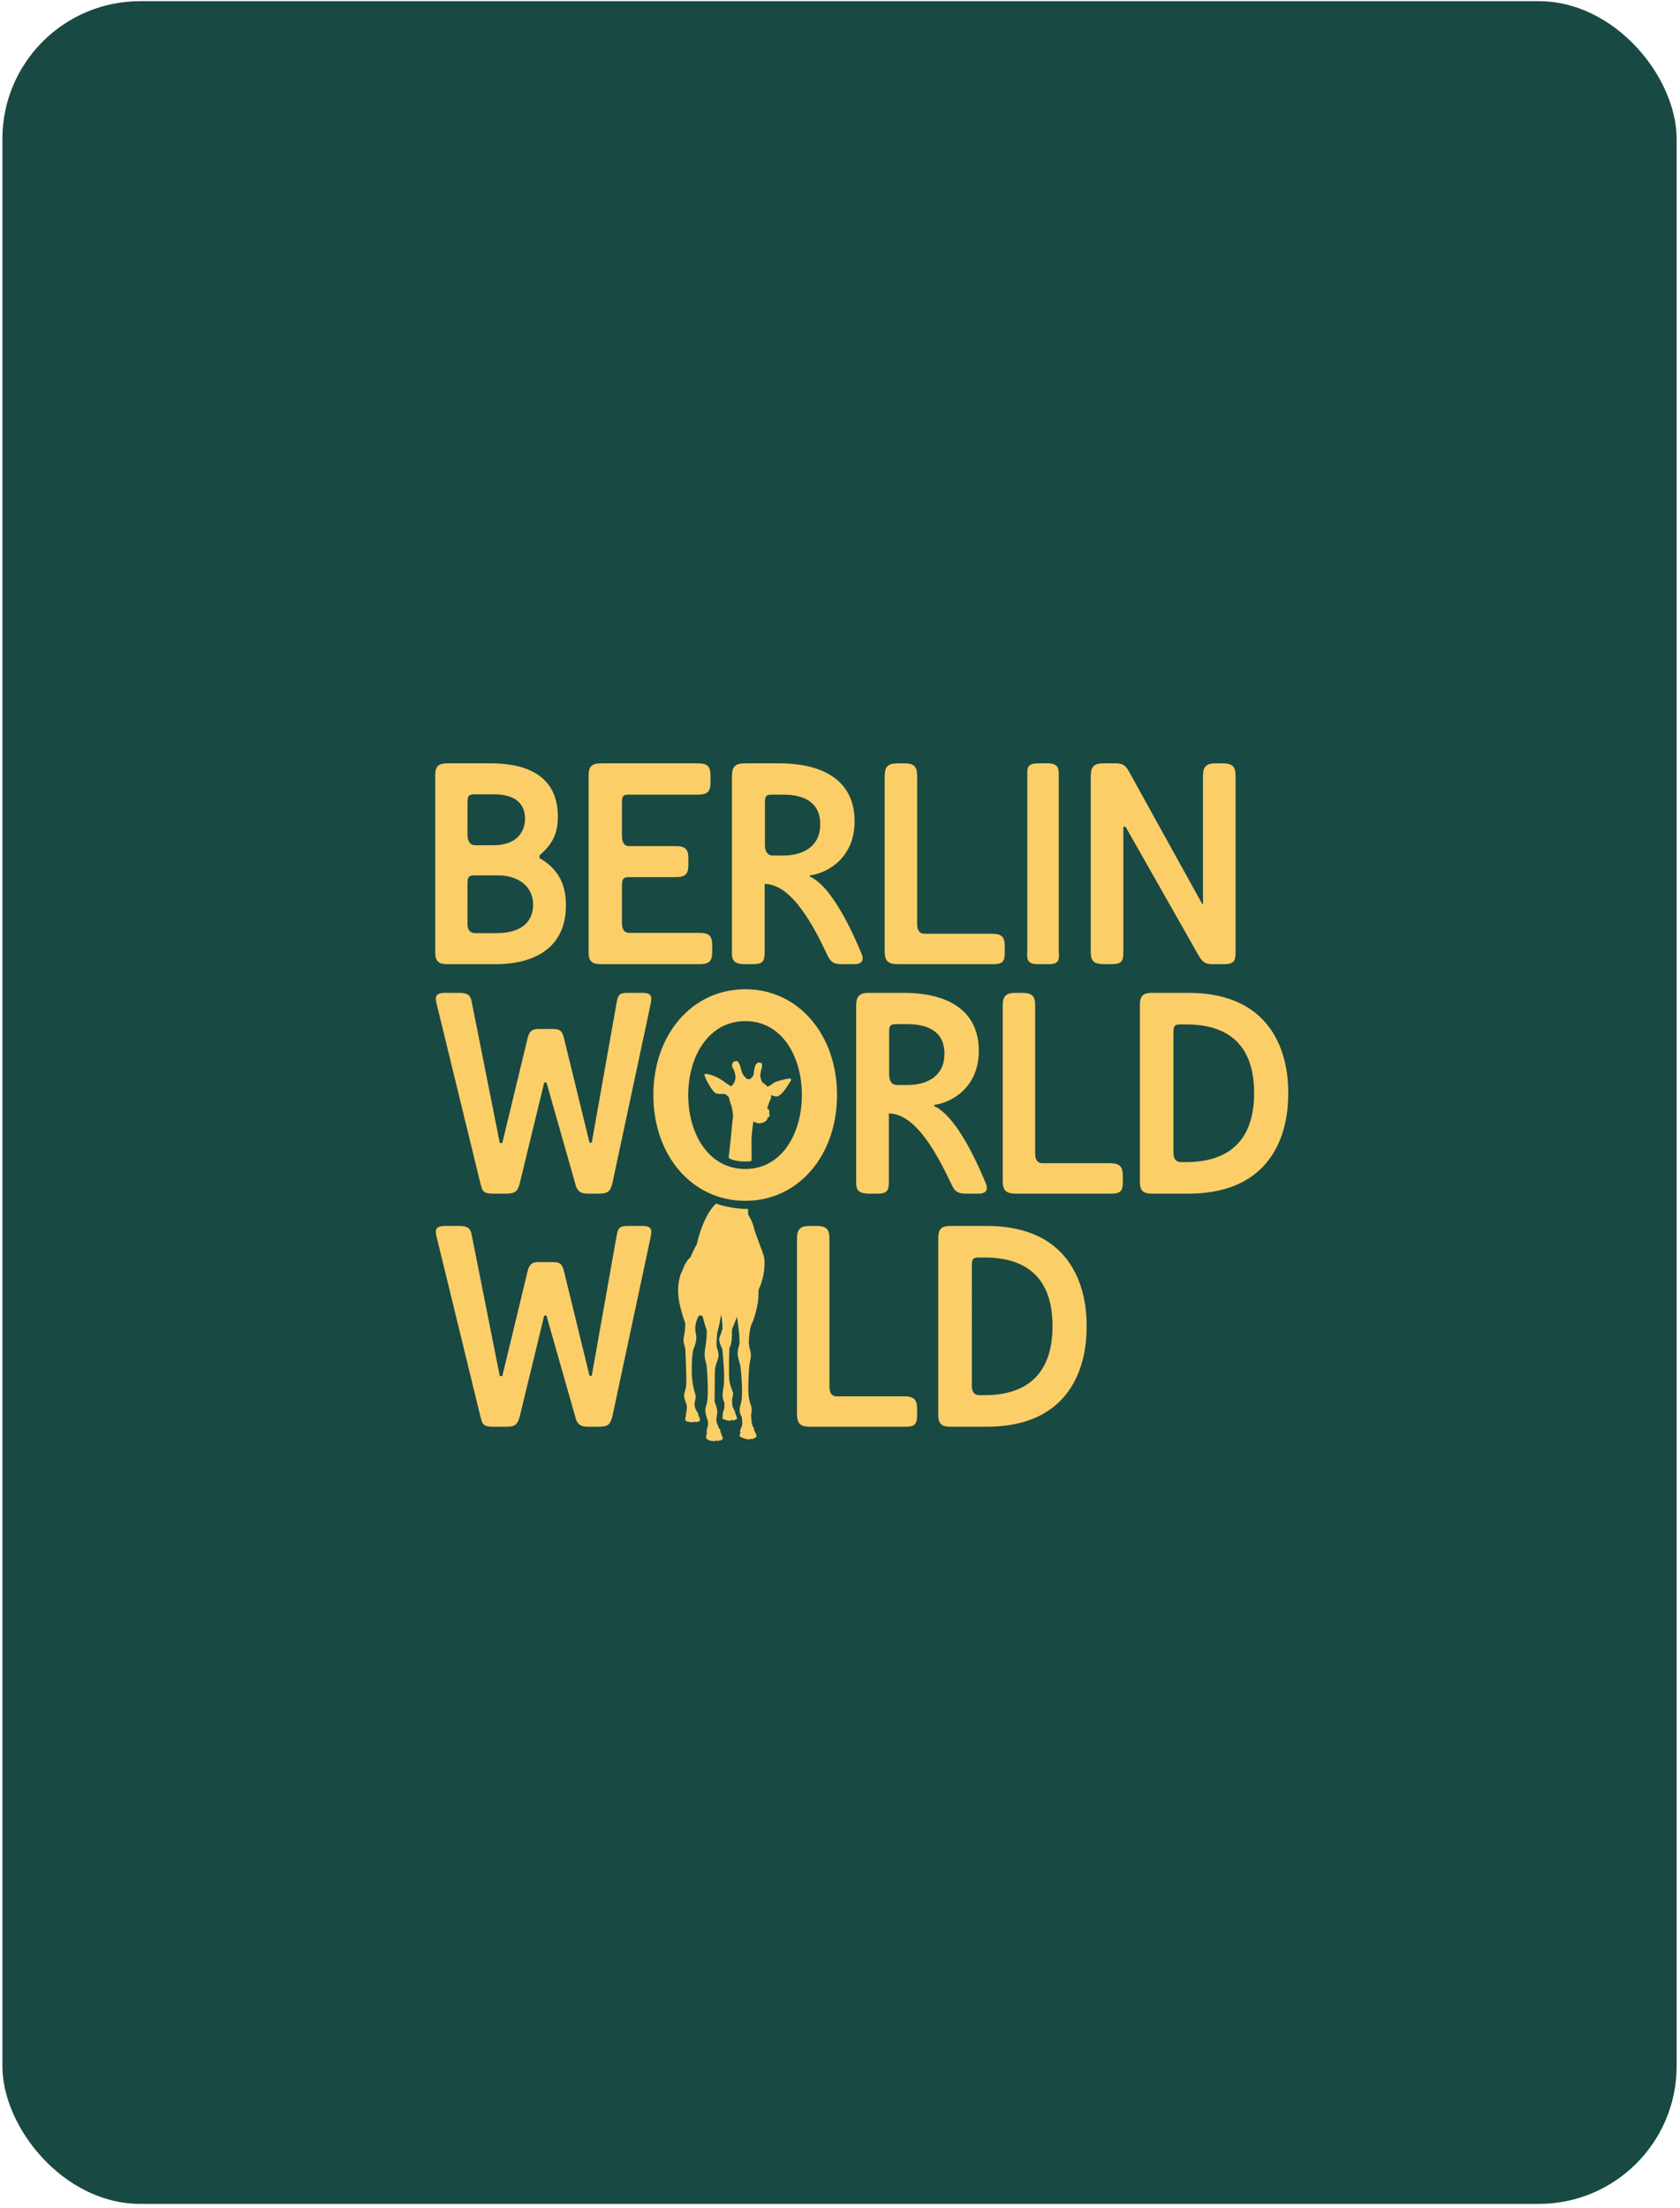<?xml version="1.0" encoding="UTF-8"?>
<svg xmlns="http://www.w3.org/2000/svg" xmlns:xlink="http://www.w3.org/1999/xlink" width="372px" height="489px" viewBox="0 0 372 489" version="1.1">
  <title>Group 3</title>
  <g id="----------⌙-3.6-Zoo" stroke="none" stroke-width="1" fill="none" fill-rule="evenodd">
    <g id="Artboard" transform="translate(-3963, -4343)">
      <g id="Group-3" transform="translate(3963.532, 4343.261)">
        <rect id="Rectangle" fill="#194943" x="0" y="0" width="370.723" height="487.786" rx="30.5"></rect>
        <g id="Global/Logo/defult/black" transform="translate(95.84, 168.779)" fill="#FCCE68" fill-rule="nonzero">
          <path d="M62.166,97.479 C64.173,98.229 67.029,98.687 69.267,98.687 C69.267,99.202 69.309,99.414 69.267,99.889 C69.666,100.526 70.277,101.624 70.543,102.749 C70.955,104.488 72.487,108.026 72.782,109.225 C73.026,110.216 73.108,113.421 71.598,116.568 C71.574,117.269 71.571,117.965 71.545,118.46 C71.485,119.6 70.838,122.598 70.072,124.158 C69.678,124.961 69.502,126.671 69.425,128.288 C69.498,128.947 69.61,129.653 69.735,130.033 C69.951,130.694 69.951,131.538 69.699,132.419 C69.446,133.3 69.193,138.661 69.411,140.129 C69.808,142.831 70.321,142.08 69.926,144.449 C70.086,144.869 69.84,146.085 70.466,147.076 C70.554,147.216 70.721,147.437 70.566,147.625 C70.906,148.144 71.202,148.898 71.146,149.09 C71.099,149.249 70.954,149.293 70.312,149.605 C70.06,149.727 70.009,149.683 69.78,149.509 C69.679,149.744 69.419,149.731 69.183,149.685 C68.761,149.602 67.8,149.357 67.479,149.064 C67.378,148.972 67.383,148.914 67.406,148.818 C67.467,148.564 67.539,148.313 67.621,148.065 C67.557,148.05 67.505,147.986 67.492,147.917 C67.477,147.83 67.508,147.742 67.537,147.659 C67.649,147.355 67.766,147.042 67.923,146.76 C68.005,146.412 67.981,145.598 67.963,145.417 C67.89,144.671 67.823,144.637 67.715,144.425 C67.282,143.581 67.319,142.92 67.751,141.451 C68.184,139.982 67.751,133.852 67.462,133.007 C67.174,132.163 66.813,130.731 67.029,129.813 C67.116,129.449 67.263,128.942 67.409,128.432 C67.379,128.208 67.362,127.981 67.362,127.755 C67.362,125.979 67.011,124.056 66.825,122.549 C66.511,123.397 66.122,124.378 65.743,125.258 C65.699,125.759 65.681,126.228 65.695,126.509 C65.731,127.243 65.551,128.674 65.298,129.152 C65.252,129.239 65.196,129.373 65.135,129.539 C65.055,131.773 64.973,135.261 65.118,136.495 C65.335,138.33 65.969,139.003 65.969,139.627 C65.969,139.934 65.834,140.368 65.721,140.884 C65.73,141.497 65.761,142.221 65.865,142.469 C66.272,143.448 66.366,143.425 66.4,143.754 C66.549,144.144 66.685,144.541 66.804,144.943 C66.842,145.069 66.836,145.129 66.727,145.212 C66.508,145.379 66.237,145.452 65.972,145.522 C65.799,145.568 65.785,145.536 65.562,145.311 C65.492,145.877 64.294,145.431 63.779,145.205 C63.634,145.142 63.576,145.09 63.578,144.912 C63.581,144.732 63.627,144.553 63.721,144.385 C63.677,144.354 63.65,144.322 63.645,144.287 C63.593,143.935 63.888,143.228 63.993,142.929 C64.056,142.744 64.055,142.077 64.024,141.543 C63.608,140.608 63.477,140.137 63.855,138.037 C64.163,136.328 63.798,131.813 63.552,129.651 C63.073,128.808 62.71,127.592 62.955,127.095 C63.08,126.84 63.356,126.079 63.598,125.269 C63.589,124.985 63.61,123.471 63.307,122.082 C63.121,123.201 62.84,124.661 62.46,126.076 C62.318,127.295 62.232,128.688 62.351,129.227 C62.54,130.079 62.864,130.738 62.702,131.534 C62.54,132.331 61.919,133.347 61.919,134.801 C61.919,135.365 61.907,136.424 61.894,137.525 L61.885,138.261 C61.873,139.237 61.863,140.168 61.861,140.734 L61.861,141.101 C61.862,141.195 61.863,141.257 61.866,141.281 C61.892,141.555 62.512,142.873 62.459,143.643 C62.405,144.411 62.054,145.454 62.432,146.25 C62.81,147.047 62.647,147.074 62.89,147.293 C63.054,147.442 63.193,147.753 63.158,148.05 C63.313,148.434 63.627,149.228 63.677,149.41 C63.733,149.612 63.671,149.655 63.412,149.814 C63.152,149.971 62.601,150.065 62.495,150.053 C62.441,150.046 62.3,149.942 62.166,149.834 C62.187,149.937 62.19,150.032 62.155,150.059 C62.1,150.103 60.961,150.147 60.392,149.788 C59.802,149.415 59.926,149.092 60.17,148.397 C59.99,147.995 60.188,147.343 60.328,146.937 C60.491,146.47 60.409,145.673 60.301,145.4 C60.193,145.125 59.6,143.587 59.87,142.708 C60.14,141.83 60.301,141.39 60.356,139.469 C60.409,137.547 60.193,133.758 60.031,133.072 C59.87,132.385 59.465,131.369 59.762,129.64 C59.929,128.663 60.157,127.092 60.13,125.573 C59.849,124.759 59.592,123.948 59.298,122.827 L59.198,122.442 L59.195,122.452 C59.177,122.48 59.121,122.427 59.036,122.368 L58.982,122.332 L58.922,122.297 C58.586,122.125 58.011,122.174 57.564,124.82 C57.577,125.421 57.619,126.058 57.722,126.388 C57.949,127.106 57.747,128.442 57.243,129.545 C56.738,130.648 56.764,135.14 56.865,136.167 C56.966,137.193 57.294,138.913 57.546,139.529 C57.77,140.077 57.654,140.851 57.43,141.593 C57.414,142.035 57.462,142.542 57.615,142.883 C57.853,143.414 57.915,143.557 58.038,143.666 C58.138,143.753 58.237,143.99 58.221,144.211 C58.654,145.271 58.753,145.426 58.524,145.635 C58.348,145.797 57.773,145.886 57.597,145.886 C57.524,145.886 57.411,145.824 57.298,145.739 C57.27,145.817 57.226,145.886 57.155,145.913 C57.014,145.968 55.936,145.85 55.582,145.653 C55.273,145.479 55.316,145.007 55.523,144.486 C55.479,144.41 55.497,144.092 55.618,143.733 C55.606,143.06 55.81,143.135 55.657,141.995 C55.322,141.038 54.919,140.31 55.201,139.375 C55.503,138.373 55.63,137.938 55.604,136.347 C55.579,134.755 55.428,130.289 55.377,129.699 C55.327,129.109 54.873,128.39 54.999,127.389 C55.084,126.717 55.418,125.431 55.354,123.982 C53.519,118.764 53.624,116.506 53.994,114.492 C54.174,113.516 54.486,112.696 54.839,112.083 C55.285,110.631 56.061,109.792 56.525,109.36 C56.984,108.232 57.572,107.113 57.959,106.406 C58.303,104.623 59.685,99.882 62.166,97.479 Z M84.401,102.441 C86.735,102.441 87.288,103.26 87.288,105.276 L87.288,138.03 C87.288,139.353 87.779,140.172 88.885,140.172 L103.808,140.172 C106.142,140.172 106.695,140.991 106.695,143.006 L106.695,144.329 C106.695,146.345 106.204,146.912 104.054,146.912 L83.05,146.912 C80.901,146.912 80.102,146.282 80.102,144.077 L80.102,105.276 C80.102,103.071 80.901,102.441 82.989,102.441 Z M5.314,102.441 C7.098,102.441 7.836,102.945 8.082,104.457 L14.295,135.699 L14.849,135.699 L20.385,112.771 C20.754,111.134 21.246,110.441 22.846,110.441 L26.044,110.441 C27.951,110.441 28.197,111.197 28.566,112.708 L34.164,135.636 L34.656,135.636 L40.193,104.457 C40.5,102.945 40.746,102.441 42.653,102.441 L45.79,102.441 C48.128,102.441 48.005,103.386 47.636,105.213 L39.208,144.707 C38.716,146.408 38.286,146.912 36.194,146.912 L33.734,146.912 C31.888,146.912 31.335,146.03 31.027,144.77 L24.63,122.283 L24.137,122.283 L18.724,144.581 C18.294,146.345 17.678,146.912 15.833,146.912 L12.88,146.912 C10.604,146.912 10.42,146.345 9.989,144.581 L0.393,105.213 C-0.099,103.386 -0.099,102.441 2.238,102.441 Z M122.072,102.441 C143.794,102.441 144.228,120.65 144.237,124.461 L144.237,124.891 C144.228,128.703 143.794,146.912 122.072,146.912 L114.151,146.912 C112.186,146.912 111.388,146.345 111.388,144.266 L111.388,105.15 C111.388,103.008 112.186,102.441 114.151,102.441 L122.072,102.441 Z M121.642,109.433 L120.352,109.433 C118.992,109.433 118.828,109.842 118.818,111.334 L118.817,137.841 C118.817,139.29 119.431,139.92 120.536,139.92 L121.642,139.92 C131.343,139.92 136.685,134.881 136.685,124.613 C136.685,114.346 131.343,109.433 121.642,109.433 Z M68.666,50.029 C80.437,50.029 88.97,60.105 88.97,73.456 C88.97,86.806 80.437,96.882 68.666,96.882 C56.832,96.882 48.299,86.806 48.299,73.456 C48.299,60.105 56.832,50.029 68.666,50.029 Z M166.714,50.823 C188.436,50.823 188.871,69.032 188.879,72.844 L188.879,73.274 C188.871,77.085 188.436,95.294 166.714,95.294 L158.793,95.294 C156.828,95.294 156.03,94.727 156.03,92.648 L156.03,53.532 C156.03,51.39 156.828,50.823 158.793,50.823 L166.714,50.823 Z M103.664,50.823 C113.376,50.823 120.366,54.603 120.366,63.673 C120.366,71.484 114.737,75.074 110.468,75.641 L110.468,75.893 C113.994,77.468 117.953,83.515 121.789,92.711 C122.407,94.034 122.407,95.294 120.242,95.294 L117.459,95.294 C115.355,95.294 114.86,94.412 114.304,93.215 C111.582,87.483 106.633,77.531 100.447,77.531 L100.447,92.711 C100.447,94.727 99.952,95.294 97.787,95.294 L96.117,95.294 C93.951,95.294 93.147,94.664 93.209,92.774 L93.209,53.658 C93.209,51.453 94.013,50.823 96.117,50.823 L103.664,50.823 Z M129.958,50.823 C132.292,50.823 132.844,51.642 132.844,53.658 L132.844,86.412 C132.844,87.735 133.336,88.554 134.441,88.554 L149.365,88.554 C151.699,88.554 152.251,89.373 152.251,91.389 L152.251,92.711 C152.251,94.727 151.76,95.294 149.611,95.294 L128.607,95.294 C126.457,95.294 125.659,94.664 125.659,92.459 L125.659,53.658 C125.659,51.453 126.457,50.823 128.545,50.823 Z M5.314,50.823 C7.098,50.823 7.836,51.327 8.082,52.839 L14.295,84.082 L14.849,84.082 L20.385,61.154 C20.754,59.516 21.246,58.823 22.846,58.823 L26.044,58.823 C27.951,58.823 28.197,59.579 28.566,61.091 L34.164,84.019 L34.656,84.019 L40.193,52.839 C40.5,51.327 40.746,50.823 42.653,50.823 L45.79,50.823 C48.128,50.823 48.005,51.768 47.636,53.595 L39.208,93.089 C38.716,94.79 38.286,95.294 36.194,95.294 L33.734,95.294 C31.888,95.294 31.335,94.412 31.027,93.152 L24.63,70.665 L24.137,70.665 L18.724,92.963 C18.294,94.727 17.678,95.294 15.833,95.294 L12.88,95.294 C10.604,95.294 10.42,94.727 9.989,92.963 L0.393,53.595 C-0.099,51.768 -0.099,50.823 2.238,50.823 Z M68.666,57.082 C60.507,57.082 56.022,64.954 56.022,73.456 C56.022,82.02 60.507,89.829 68.666,89.829 C76.763,89.829 81.185,81.957 81.185,73.456 C81.185,64.891 76.763,57.082 68.666,57.082 Z M166.284,57.815 L164.995,57.815 C163.582,57.815 163.46,58.256 163.46,59.894 L163.46,86.224 C163.46,87.672 164.074,88.302 165.179,88.302 L166.284,88.302 C175.985,88.302 181.327,83.263 181.327,72.996 C181.327,62.728 175.985,57.815 166.284,57.815 Z M66.932,65.997 C67.653,66.665 67.605,67.81 68.022,68.659 C68.252,69.124 68.659,69.581 69.053,69.915 C69.289,69.904 69.525,69.915 69.761,69.94 C70.774,68.823 70.394,69.152 70.665,67.744 C70.745,67.324 70.801,66.911 71.081,66.592 C71.36,66.273 71.431,66.237 71.879,66.27 C71.932,66.274 72.282,66.414 72.312,66.457 C72.355,66.516 72.357,66.705 72.362,66.779 C72.396,67.303 72.328,67.432 72.162,67.93 C72.062,68.234 72.018,68.732 71.987,69.051 C71.938,69.567 72.171,70.066 72.409,70.644 C72.801,70.867 73.272,71.276 73.585,71.608 C74.189,71.417 74.665,70.895 75.244,70.607 C75.662,70.399 77.325,69.914 78.384,69.807 C78.832,69.763 78.914,70.03 78.661,70.411 C77.955,71.474 77.339,72.643 76.348,73.434 C75.472,74.131 75.108,73.576 74.363,73.497 C74.361,73.561 74.359,73.626 74.355,73.689 C74.366,73.787 74.372,73.888 74.372,73.987 C74.372,74.32 73.953,74.738 73.526,76.38 C73.594,76.504 73.649,76.549 73.701,76.576 L73.779,76.613 C73.792,76.619 73.806,76.627 73.819,76.636 C74.002,76.762 73.999,77.154 73.949,77.374 C73.985,77.506 74.009,77.642 74.022,77.779 C74.072,78.332 73.814,78.42 73.509,78.477 C73.587,78.648 73.568,78.887 73.254,79.169 C72.415,79.92 71.095,79.846 70.447,79.247 C70.446,79.258 70.445,79.269 70.443,79.28 C70.446,79.357 70.428,79.435 70.391,79.638 C70.219,80.876 70.051,82.341 70.032,83.417 C70.021,84.011 70.051,85.039 70.056,86.17 L70.056,86.796 C70.054,87.217 70.047,87.644 70.032,88.061 C69.089,88.281 66.323,88.292 64.967,87.361 L65.013,86.967 C65.094,86.251 65.154,85.592 65.196,85.353 C65.355,84.466 65.752,79.423 65.946,78.095 C65.927,77.313 65.76,76.545 65.565,75.785 C65.334,75.24 65.168,74.667 65.073,74.081 L65.089,74.069 C64.816,73.729 64.531,73.415 64.15,73.215 C62.432,73.18 62.105,73.421 61.241,72.15 C60.632,71.254 60.074,70.315 59.691,69.298 C59.531,68.875 59.707,68.694 60.133,68.778 C63.016,69.345 64.072,70.798 65.566,71.542 C65.895,71.084 66.387,70.769 66.5,69.473 C66.271,67.37 65.496,67.439 65.765,66.586 C65.924,66.082 66.201,65.994 66.66,65.921 C66.787,65.901 66.836,65.908 66.932,65.997 Z M104.53,57.752 L102.055,57.752 C100.632,57.752 100.509,58.193 100.509,59.831 L100.509,68.838 C100.509,70.413 101.127,71.232 102.241,71.232 L104.53,71.232 C109.046,71.232 112.757,69.216 112.757,64.303 C112.757,59.075 108.612,57.752 104.53,57.752 Z M58.166,0 C60.152,0 60.959,0.567 60.959,2.709 L60.959,4.283 C60.959,6.362 60.152,6.929 58.166,6.929 L42.771,6.929 C41.468,6.929 41.343,7.37 41.343,9.007 L41.343,16.062 C41.343,17.511 41.84,18.33 42.957,18.33 L53.262,18.33 C55.248,18.33 56.055,18.897 56.055,21.038 L56.055,22.55 C56.055,24.629 55.248,25.196 53.262,25.196 L42.771,25.196 C41.468,25.196 41.343,25.889 41.343,27.526 L41.343,35.4 C41.343,36.723 41.84,37.542 42.957,37.542 L58.538,37.542 C60.524,37.542 61.331,38.109 61.331,40.25 L61.331,41.825 C61.331,43.904 60.524,44.471 58.538,44.471 L36.75,44.471 C34.764,44.471 33.957,43.904 33.957,41.825 L33.957,2.709 C33.957,0.567 34.764,0 36.75,0 L58.166,0 Z M76.157,4.61852778e-14 C85.869,4.61852778e-14 92.859,3.779 92.859,12.85 C92.859,20.661 87.23,24.251 82.962,24.818 L82.962,25.07 C86.488,26.645 90.447,32.692 94.282,41.888 C94.901,43.211 94.901,44.471 92.736,44.471 L89.952,44.471 C87.849,44.471 87.354,43.589 86.797,42.392 C84.075,36.66 79.126,26.708 72.94,26.708 L72.94,41.888 C72.94,43.904 72.445,44.471 70.28,44.471 L68.61,44.471 C66.445,44.471 65.641,43.841 65.702,41.951 L65.702,2.835 C65.702,0.63 66.507,4.61852778e-14 68.61,4.61852778e-14 L76.157,4.61852778e-14 Z M12.596,0.001 C18.853,0.042 27.153,1.88 27.153,11.779 C27.153,15.999 25.614,18.141 23.09,20.409 L23.09,20.975 C26.784,23.117 28.939,26.204 28.939,31.432 C28.939,41.951 20.38,44.471 13.484,44.471 L2.709,44.471 C0.8,44.471 1.42108547e-14,43.904 1.42108547e-14,41.888 L1.42108547e-14,2.646 C1.42108547e-14,0.567 0.8,0 2.709,0 L12.596,0.001 Z M103.823,0 C106.156,0 106.709,0.819 106.709,2.835 L106.709,35.589 C106.709,36.912 107.2,37.731 108.306,37.731 L123.23,37.731 C125.563,37.731 126.116,38.55 126.116,40.565 L126.116,41.888 C126.116,43.904 125.625,44.471 123.475,44.471 L102.472,44.471 C100.322,44.471 99.524,43.841 99.524,41.636 L99.524,2.835 C99.524,0.63 100.322,0 102.41,0 L103.823,0 Z M135.526,0 C137.898,0 138.063,1.029 138.07,2.534 L138.069,2.984 L138.069,3.139 L138.069,41.308 C138.069,41.352 138.069,41.395 138.07,41.439 L138.078,41.701 C138.136,43.136 138.381,44.471 135.925,44.471 L133.42,44.471 C130.698,44.471 131.081,42.908 131.104,41.431 L131.104,2.978 C131.092,1.121 130.912,0 133.574,0 L135.526,0 Z M150.763,0 C152.305,0 152.983,0.567 153.723,2.016 L169.819,31.117 L170.004,31.117 L170.004,2.835 C170.004,0.63 170.805,0 172.902,0 L174.321,0 C176.664,0 177.219,0.819 177.219,2.835 L177.219,41.888 C177.219,43.904 176.726,44.471 174.567,44.471 L171.916,44.471 C170.25,44.471 169.634,43.589 169.017,42.518 L152.86,14.047 L152.367,14.047 L152.367,41.888 C152.367,43.904 151.873,44.471 149.715,44.471 L148.112,44.471 C145.953,44.471 145.152,43.841 145.152,41.888 L145.152,2.835 C145.152,0.63 145.953,0 148.05,0 L150.763,0 Z M14.1,24.818 L8.743,24.818 C7.318,24.818 7.153,25.228 7.143,26.782 L7.142,35.463 C7.142,36.975 7.758,37.605 8.928,37.605 L13.484,37.605 C20.504,37.605 21.673,33.762 21.673,31.306 C21.673,26.833 17.794,24.818 14.1,24.818 Z M77.023,6.929 L74.548,6.929 C73.126,6.929 73.002,7.37 73.002,9.007 L73.002,18.015 C73.002,19.59 73.621,20.409 74.734,20.409 L77.023,20.409 C81.539,20.409 85.25,18.393 85.25,13.48 C85.25,8.252 81.106,6.929 77.023,6.929 Z M13.176,6.866 L8.743,6.866 C7.318,6.866 7.153,7.276 7.143,8.83 L7.142,15.684 C7.142,17.322 7.758,18.141 8.928,18.141 L12.807,18.141 C18.595,18.141 19.888,14.614 19.888,12.22 C19.888,8.567 17.179,6.866 13.176,6.866 Z" id="Combined-Shape"></path>
        </g>
      </g>
    </g>
  </g>
</svg>
